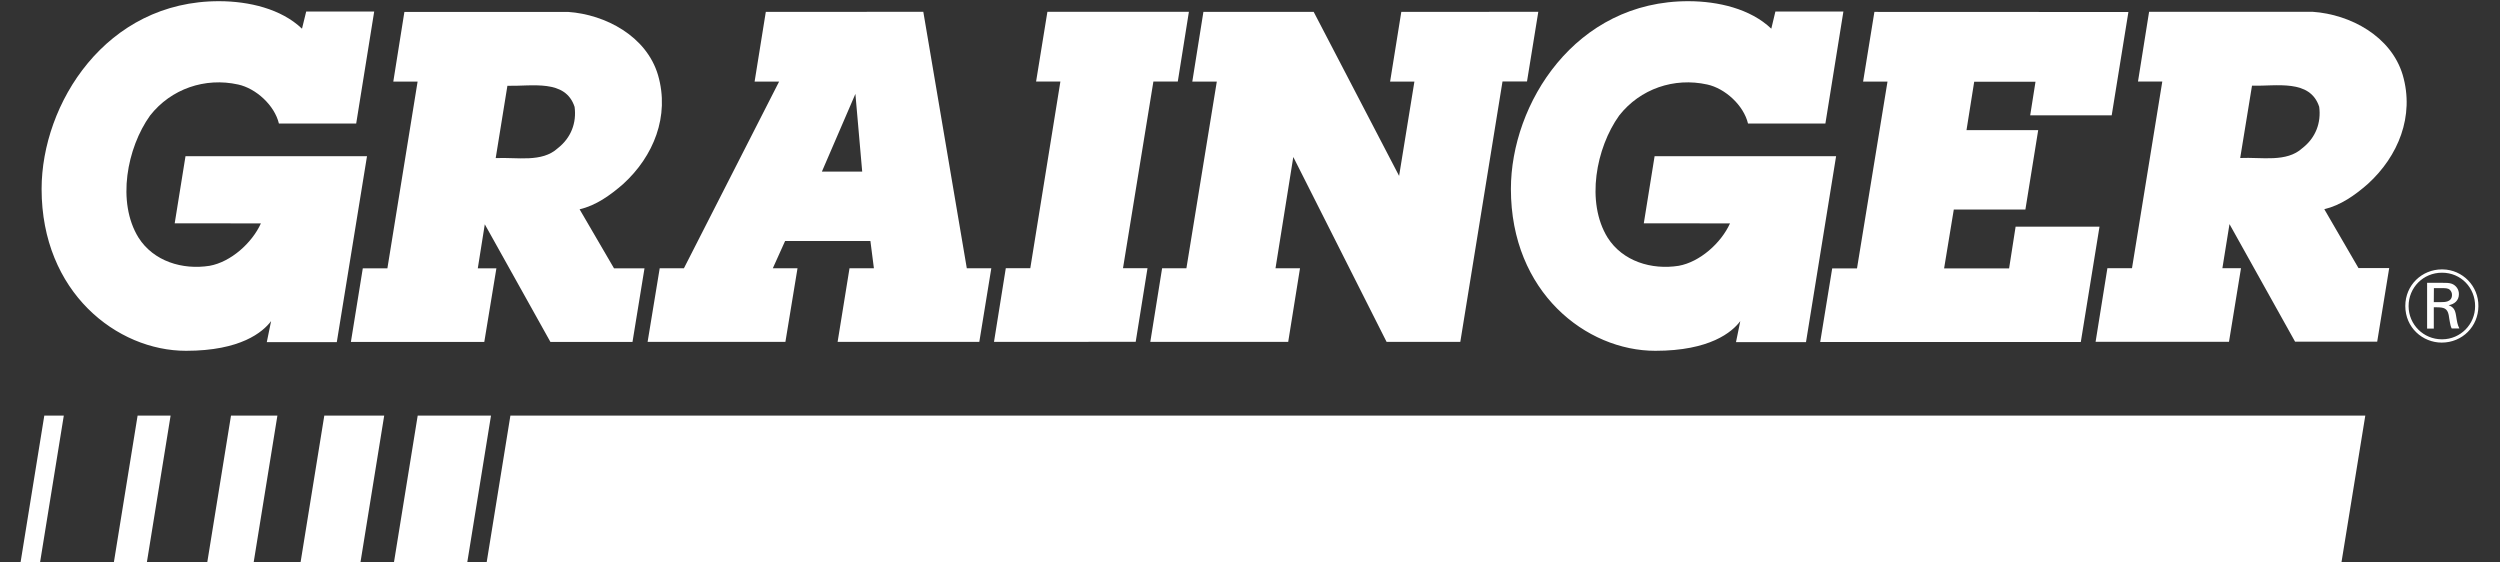 <svg xml:space="preserve" style="enable-background:new 952 139.9 2500 562;" viewBox="952 139.9 2500 562" y="0px" x="0px" id="Layer_1" xmlns:xlink="http://www.w3.org/1999/xlink" xmlns="http://www.w3.org/2000/svg"><rect x="952" y="139.9" width="2500" height="562" fill="#333333" stroke="none"/><style type="text/css">	.st0{fill:#FFFFFF;}</style><g>	<path d="M2826.4,151.8l-11.3,69.7h24.4L2809,408.3h-24.8l-12,73.6h260.6l18.7-115.3h-83.9l-6.5,41.7h-65l9.7-58.9h71.6  l12.8-79.4h-71.7l7.7-48.4h61.3l-5.3,33.6h81.5l16.7-103.3 M2353.3,151.8l-11.2,69.7h24.3l-15.3,94.3l-85.4-164h-110.3l-11.1,69.7  h24.5l-30.4,186.7h-24.3l-11.8,73.6h137.9l11.8-73.6h-24.5l17.8-111.3l93.3,184.9h73.7l42.2-260.4h24.5l11.3-69.7 M1717.8,151.8  l-11.2,69.7h24.5l-95.2,186.7h-24.2l-12.1,73.6h137.8l12.1-73.6h-24.7l12.3-27.3h85.3l3.5,27.3h-24.4l-11.9,73.6l141.7,0l12-73.6  h-24.5l-43.5-256.5L1717.8,151.8z M1807.4,233.8l6.8,77.7h-40.3 M1509.8,288.1c-15.9,14.6-40.6,8.9-62.1,9.9l11.7-72.3  c24.5,0.6,58.1-6.9,67.2,21.1C1528.7,262.7,1523.1,277.7,1509.8,288.1L1509.8,288.1z M1531.6,349.2c16.3-3.8,30.4-13.8,43.7-25.4  c30.1-27.5,46.7-67.6,34.7-108.9c-11.5-38.7-52.3-60.5-90-63.1h-163.6l-11.1,69.7h24.3l-30.2,186.7h-24.6l-11.9,73.6h133.4  l12.1-73.6h-18.6l7-44l65.6,117.6h82.1l12-73.6H1566 M2087.7,481.7l11.8-73.6h-24.5l30.4-186.7h24.4l11.1-69.7h-141.5l-11.3,69.7  h24.3l-30.1,186.7h-24.5l-11.8,73.7 M3254.4,288c-15.9,14.6-40.6,8.9-62.2,9.9l11.8-72.3c24.5,0.6,58.1-6.8,67.2,21.1  C3273.3,262.6,3267.7,277.7,3254.4,288L3254.4,288z M3276.3,349.1c16.3-3.9,30.5-13.8,43.7-25.4c30.1-27.5,46.8-67.6,34.7-108.9  c-11.6-38.7-52.3-60.5-90-63.1h-163.6l-11.1,69.7h24.3l-30.3,186.7h-24.6l-11.8,73.6h133.4l12-73.6h-18.6l7.1-44.1l65.6,117.6h82.1  l12-73.6h-30.7" class="st0"></path>	<path d="M1462.4,555.5l-23.8,147.1h1854.8l23.9-147.1H1462.4z M1122.6,555.5h-33l-23.8,147.1h33L1122.6,555.5z   M1229.4,555.5h-46.4l-23.8,147.1h46.4L1229.4,555.5z M1015.8,555.5h-19.5l-23.8,147.1H992L1015.8,555.5z M1443,555.5h-73.3  l-23.8,147.1h73.3L1443,555.5z M1336.2,555.5h-59.9l-23.8,147.1h59.9L1336.2,555.5z" class="st0"></path>	<path d="M3427.1,446c0.1,18.2-14.6,33.1-32.8,33.2c-0.2,0-0.4,0-0.5,0c-18.3,0-33.1-14.7-33.2-33c0-0.1,0-0.2,0-0.3  c0-18.3,14.5-33.3,33.4-33.3C3413,412.6,3427.2,427.7,3427.1,446L3427.1,446z M3430.4,446.1c0.3-20-15.7-36.5-35.7-36.8  c-0.3,0-0.6,0-0.9,0c-19.7,0-36.5,15.5-36.5,36.6c0,21.7,17.4,36.6,36.4,36.6C3414.4,482.5,3430.3,466.3,3430.4,446.1L3430.4,446.1  z M3379.1,422.8v45.7h6.7v-21.3h3.3c6.6,0.1,10.2,0.9,11.6,7.7c0.2,1.1,0.9,6.2,1.2,7.3c0.4,2.2,0.8,4.2,1.8,6.2h7.7  c-2.1-4.1-2.3-6.6-3.4-13.2c-0.9-5.5-2.5-8.2-7.4-10.1c5.6-0.9,10.3-4.6,10.3-11c0.1-4.6-2.7-8.7-7-10.4c-2.8-1-5.3-1-10.6-1  H3379.1z M3385.9,428h6.2c5.5,0,7.8,0,9.7,1.7c1.4,1.3,2.2,3.1,2.2,5.1c0,7.3-7.6,7.2-10.5,7.2h-7.7 M1258.2,151.4h68l-18,112  h-77.3c-4.3-18.1-22.8-35.1-40.8-39c-33.1-7.3-67,4.3-88,31c-23.2,32.4-33.5,86.7-11.6,122.1c15,23.7,44,32.5,71.1,28.2  c21.1-3.8,42.3-22.6,51.3-42.4l-86.2-0.1l10.8-67.1H1319L1288.8,482h-70l4.3-21c-8.3,11-30.4,29.7-85.1,29.7  c-69,0-144.4-58.5-144.4-161.8c0-85,64.1-188.2,177.9-187.8c29,0.1,61.5,7.4,82.5,27.5 M2727.4,151.4h68l-18,112H2700  c-4.3-18.1-22.8-35.1-40.8-39c-33.1-7.3-67,4.3-88,31c-23.2,32.4-33.5,86.7-11.6,122.1c15,23.7,44,32.5,71.1,28.2  c21.1-3.8,42.3-22.6,51.3-42.4l-86.2-0.1l10.8-67.1h181.5L2758,482H2688l4.3-21c-8.2,11-30.4,29.7-85,29.7  c-69,0-144.4-58.5-144.4-161.8c0-85,64.1-188.2,177.9-187.8c29,0.1,61.5,7.4,82.5,27.5" class="st0"></path></g></svg>